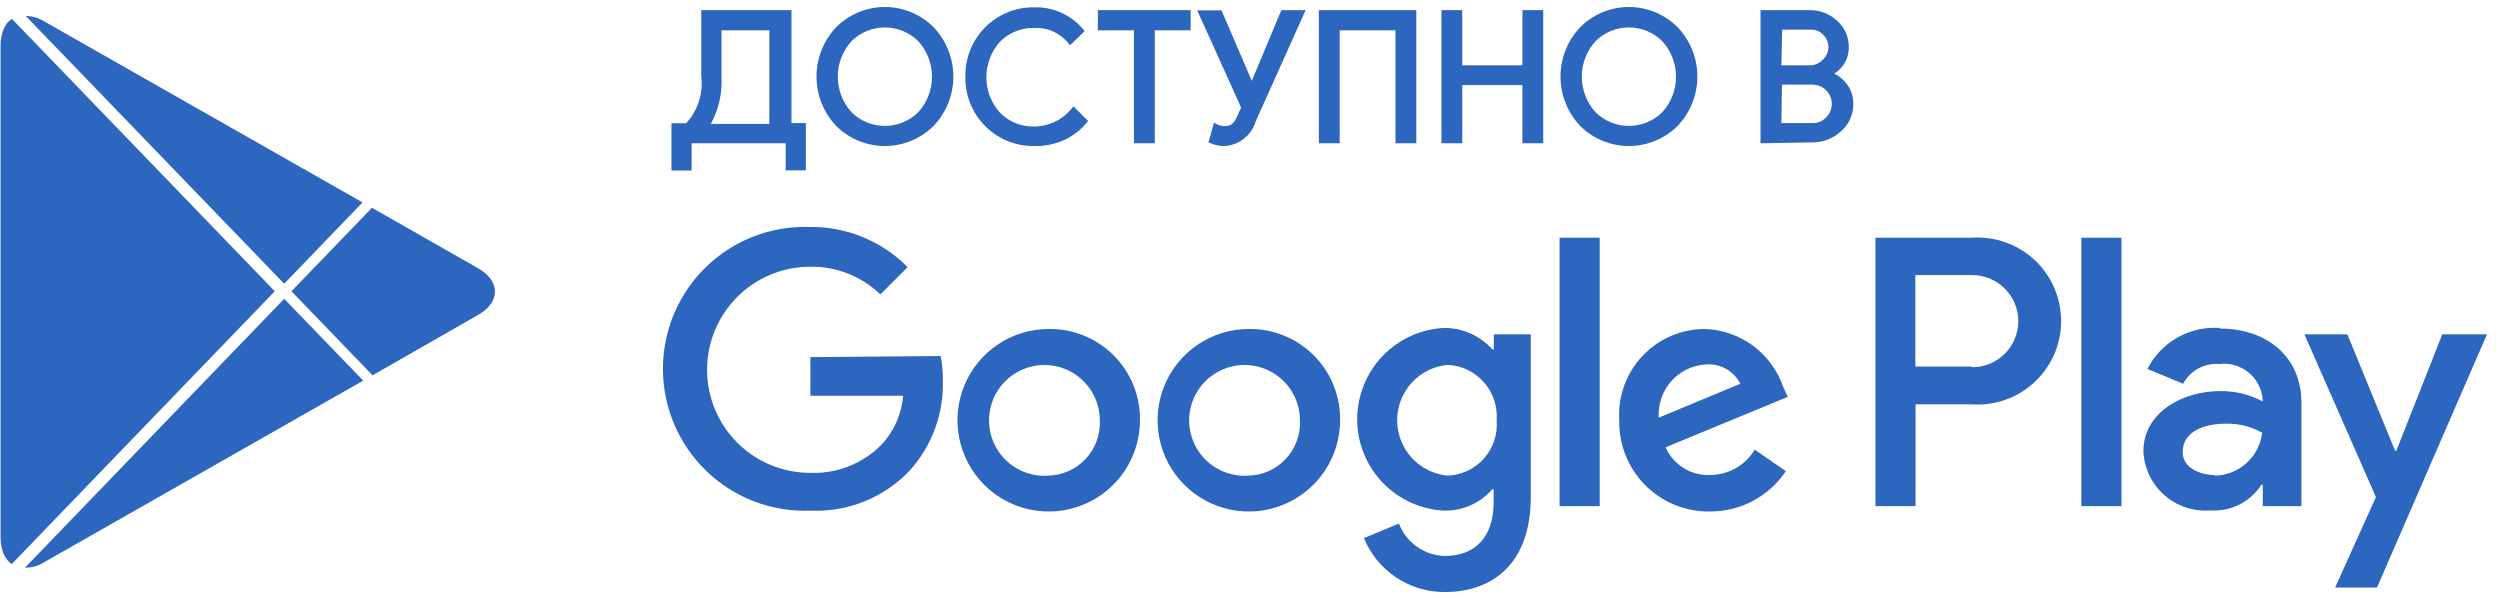 <svg width="163" height="39" viewBox="0 0 163 39" fill="none" xmlns="http://www.w3.org/2000/svg">
<path d="M81.397 21.45C80.221 21.456 79.073 21.809 78.099 22.466C77.124 23.123 76.365 24.055 75.919 25.142C75.473 26.23 75.36 27.425 75.592 28.578C75.825 29.73 76.394 30.788 77.227 31.617C78.06 32.446 79.121 33.01 80.274 33.238C81.427 33.465 82.622 33.346 83.708 32.894C84.793 32.443 85.721 31.68 86.374 30.703C87.026 29.725 87.374 28.576 87.374 27.4C87.386 26.613 87.239 25.832 86.942 25.103C86.645 24.374 86.205 23.712 85.647 23.157C85.09 22.602 84.426 22.165 83.695 21.872C82.965 21.578 82.183 21.435 81.397 21.45ZM81.397 31.012C80.674 31.062 79.952 30.894 79.326 30.529C78.7 30.165 78.198 29.62 77.885 28.966C77.573 28.312 77.465 27.579 77.574 26.863C77.684 26.146 78.006 25.479 78.5 24.949C78.993 24.418 79.635 24.048 80.342 23.887C81.049 23.726 81.787 23.781 82.462 24.046C83.137 24.31 83.717 24.771 84.126 25.37C84.535 25.968 84.755 26.675 84.757 27.4C84.779 27.859 84.71 28.318 84.552 28.75C84.394 29.182 84.151 29.578 83.838 29.915C83.525 30.251 83.148 30.522 82.728 30.71C82.309 30.899 81.856 31.001 81.397 31.012ZM68.362 21.45C67.186 21.453 66.037 21.804 65.061 22.459C64.084 23.115 63.324 24.045 62.875 25.133C62.427 26.22 62.311 27.416 62.543 28.569C62.774 29.723 63.342 30.782 64.174 31.612C65.007 32.443 66.067 33.008 67.221 33.237C68.375 33.465 69.57 33.346 70.657 32.896C71.743 32.445 72.672 31.682 73.325 30.704C73.978 29.726 74.326 28.576 74.326 27.4C74.338 26.613 74.191 25.832 73.894 25.103C73.597 24.374 73.157 23.712 72.599 23.157C72.041 22.602 71.378 22.165 70.647 21.872C69.917 21.578 69.135 21.435 68.349 21.45H68.362ZM68.362 31.012C67.639 31.065 66.916 30.9 66.289 30.537C65.661 30.174 65.157 29.63 64.842 28.977C64.527 28.323 64.417 27.59 64.525 26.873C64.633 26.155 64.954 25.487 65.447 24.955C65.94 24.423 66.581 24.052 67.288 23.889C67.995 23.727 68.735 23.781 69.41 24.045C70.086 24.309 70.666 24.77 71.076 25.368C71.486 25.967 71.707 26.675 71.709 27.4C71.731 27.859 71.662 28.318 71.504 28.75C71.346 29.182 71.103 29.578 70.79 29.915C70.477 30.251 70.1 30.522 69.68 30.71C69.261 30.899 68.808 31.001 68.349 31.012H68.362ZM52.837 23.284V25.804H58.885C58.79 26.991 58.296 28.111 57.484 28.982C56.88 29.598 56.152 30.081 55.349 30.399C54.546 30.718 53.685 30.864 52.822 30.83C51.04 30.83 49.331 30.122 48.071 28.862C46.81 27.602 46.102 25.892 46.102 24.11C46.102 22.328 46.81 20.619 48.071 19.358C49.331 18.098 51.04 17.39 52.822 17.39C54.527 17.362 56.174 18.012 57.401 19.196L59.178 17.418C58.35 16.579 57.362 15.916 56.273 15.466C55.184 15.016 54.015 14.79 52.837 14.8C51.592 14.752 50.35 14.955 49.186 15.398C48.022 15.841 46.959 16.514 46.062 17.377C45.164 18.241 44.45 19.277 43.962 20.423C43.474 21.569 43.223 22.801 43.223 24.047C43.223 25.293 43.474 26.525 43.962 27.671C44.45 28.817 45.164 29.853 46.062 30.717C46.959 31.58 48.022 32.253 49.186 32.696C50.35 33.139 51.592 33.342 52.837 33.294C54.035 33.348 55.231 33.145 56.344 32.698C57.457 32.252 58.462 31.572 59.291 30.704C60.757 29.093 61.54 26.974 61.474 24.796C61.479 24.265 61.432 23.735 61.334 23.214L52.837 23.284ZM116.271 25.244C115.905 24.17 115.223 23.232 114.313 22.554C113.403 21.877 112.308 21.492 111.175 21.45C110.409 21.448 109.651 21.604 108.947 21.907C108.244 22.21 107.611 22.654 107.086 23.212C106.561 23.77 106.156 24.429 105.896 25.149C105.636 25.87 105.527 26.636 105.575 27.4C105.558 28.182 105.698 28.96 105.989 29.687C106.279 30.414 106.713 31.075 107.264 31.63C107.816 32.186 108.474 32.624 109.198 32.92C109.923 33.215 110.7 33.361 111.483 33.35C112.462 33.355 113.427 33.118 114.292 32.658C115.157 32.199 115.894 31.532 116.439 30.718L114.409 29.318C114.106 29.823 113.677 30.241 113.164 30.53C112.651 30.82 112.072 30.971 111.483 30.97C110.876 30.993 110.277 30.833 109.762 30.511C109.248 30.189 108.843 29.72 108.599 29.164L116.565 25.874L116.271 25.244ZM108.151 27.232C108.122 26.799 108.18 26.365 108.322 25.954C108.464 25.544 108.686 25.166 108.975 24.843C109.265 24.52 109.616 24.257 110.008 24.071C110.4 23.885 110.825 23.779 111.259 23.76C111.71 23.73 112.161 23.834 112.554 24.058C112.947 24.282 113.266 24.616 113.471 25.02L108.151 27.232ZM101.683 33H104.301V15.5H101.683V33ZM97.398 22.78H97.3C96.906 22.339 96.423 21.986 95.882 21.745C95.342 21.503 94.756 21.379 94.165 21.38C92.635 21.454 91.192 22.114 90.135 23.223C89.079 24.332 88.489 25.805 88.489 27.337C88.489 28.869 89.079 30.342 90.135 31.451C91.192 32.56 92.635 33.22 94.165 33.294C94.758 33.304 95.346 33.184 95.888 32.942C96.43 32.7 96.912 32.342 97.3 31.894H97.385V32.748C97.385 35.03 96.166 36.248 94.207 36.248C93.554 36.233 92.92 36.023 92.387 35.647C91.853 35.271 91.444 34.744 91.21 34.134L88.928 35.086C89.358 36.131 90.09 37.024 91.03 37.65C91.971 38.276 93.077 38.607 94.207 38.6C97.272 38.6 99.806 36.794 99.806 32.398V21.8H97.398V22.78ZM94.403 31.012C93.499 30.932 92.659 30.517 92.047 29.849C91.434 29.18 91.095 28.306 91.095 27.4C91.095 26.493 91.434 25.62 92.047 24.951C92.659 24.282 93.499 23.868 94.403 23.788C94.85 23.811 95.289 23.923 95.693 24.118C96.096 24.314 96.457 24.587 96.753 24.924C97.049 25.261 97.275 25.653 97.417 26.078C97.559 26.504 97.615 26.953 97.581 27.4C97.619 27.849 97.566 28.301 97.424 28.729C97.282 29.157 97.056 29.551 96.757 29.889C96.459 30.227 96.095 30.5 95.688 30.693C95.281 30.886 94.839 30.995 94.388 31.012H94.403ZM128.535 15.5H122.277V33H124.895V26.364H128.549C129.295 26.418 130.044 26.317 130.749 26.068C131.455 25.82 132.102 25.428 132.649 24.919C133.197 24.409 133.633 23.792 133.932 23.106C134.231 22.42 134.385 21.68 134.385 20.932C134.385 20.184 134.231 19.444 133.932 18.758C133.633 18.072 133.197 17.455 132.649 16.945C132.102 16.436 131.455 16.044 130.749 15.796C130.044 15.547 129.295 15.446 128.549 15.5H128.535ZM128.535 23.9H124.881V17.936H128.591C129.387 17.936 130.151 18.252 130.714 18.816C131.277 19.379 131.594 20.142 131.594 20.939C131.594 21.735 131.277 22.499 130.714 23.062C130.151 23.626 129.387 23.942 128.591 23.942L128.535 23.9ZM144.677 21.38C143.723 21.323 142.774 21.546 141.946 22.021C141.118 22.496 140.447 23.203 140.015 24.054L142.339 25.02C142.568 24.598 142.915 24.251 143.337 24.022C143.76 23.794 144.24 23.693 144.719 23.732C145.051 23.693 145.388 23.721 145.709 23.814C146.031 23.906 146.33 24.062 146.591 24.272C146.852 24.482 147.068 24.741 147.227 25.036C147.386 25.33 147.485 25.653 147.519 25.986V26.168C146.678 25.723 145.74 25.492 144.789 25.496C142.283 25.496 139.749 26.896 139.749 29.43C139.773 29.97 139.906 30.5 140.139 30.988C140.372 31.476 140.701 31.913 141.105 32.272C141.51 32.631 141.982 32.905 142.495 33.078C143.007 33.251 143.549 33.32 144.089 33.28C144.748 33.327 145.408 33.196 145.999 32.901C146.59 32.605 147.091 32.156 147.449 31.6H147.533V33H150.053V26.266C150.053 23.2 147.729 21.422 144.747 21.422L144.677 21.38ZM144.355 30.97C143.501 30.97 142.311 30.536 142.311 29.486C142.311 28.086 143.795 27.624 145.111 27.624C145.942 27.603 146.764 27.806 147.491 28.212C147.403 28.97 147.044 29.671 146.481 30.185C145.918 30.7 145.187 30.993 144.425 31.012L144.355 30.97ZM159.237 21.8L156.241 29.388H156.157L153.049 21.8H150.249L154.911 32.412L152.251 38.306H154.981L162.149 21.8H159.237ZM135.703 33H138.321V15.5H135.703V33Z" fill="#2C66BE"/>
<path d="M44.954 10.978H43.918V8.178H44.8C45.203 7.752 45.506 7.243 45.69 6.686C45.874 6.13 45.933 5.54 45.864 4.958V0.8H51.464V8.164H52.402V10.964H51.366V9.2H44.954V10.978ZM46.9 5C46.966 6.129 46.687 7.252 46.102 8.22H50.302V1.836H46.9V5ZM60.774 8.108C59.956 8.922 58.849 9.379 57.694 9.379C56.54 9.379 55.433 8.922 54.614 8.108C53.819 7.266 53.376 6.151 53.376 4.993C53.376 3.835 53.819 2.72 54.614 1.878C55.018 1.472 55.498 1.149 56.026 0.929C56.555 0.709 57.122 0.596 57.694 0.596C58.267 0.596 58.834 0.709 59.362 0.929C59.891 1.149 60.371 1.472 60.774 1.878C61.573 2.718 62.018 3.834 62.018 4.993C62.018 6.152 61.573 7.267 60.774 8.108ZM55.412 7.408C56.018 8.011 56.839 8.35 57.694 8.35C58.55 8.35 59.37 8.011 59.976 7.408C60.575 6.749 60.906 5.89 60.906 5C60.906 4.11 60.575 3.251 59.976 2.592C59.37 1.988 58.55 1.649 57.694 1.649C56.839 1.649 56.018 1.988 55.412 2.592C54.814 3.251 54.483 4.11 54.483 5C54.483 5.89 54.814 6.749 55.412 7.408ZM67.452 9.382C66.874 9.393 66.3 9.288 65.764 9.071C65.228 8.855 64.741 8.533 64.333 8.123C63.925 7.714 63.604 7.226 63.389 6.689C63.175 6.152 63.071 5.578 63.084 5C63.071 4.422 63.175 3.847 63.389 3.311C63.604 2.774 63.925 2.286 64.333 1.877C64.741 1.467 65.228 1.145 65.764 0.928C66.3 0.712 66.874 0.606 67.452 0.618C68.038 0.603 68.62 0.722 69.153 0.964C69.686 1.207 70.158 1.567 70.532 2.018L69.776 2.746C69.5 2.395 69.143 2.115 68.737 1.93C68.33 1.745 67.885 1.66 67.438 1.682C67.009 1.671 66.581 1.747 66.182 1.906C65.782 2.065 65.419 2.303 65.114 2.606C64.507 3.269 64.171 4.136 64.171 5.035C64.171 5.934 64.507 6.801 65.114 7.464C65.419 7.767 65.782 8.005 66.182 8.164C66.581 8.323 67.009 8.399 67.438 8.388C67.931 8.384 68.417 8.269 68.86 8.054C69.303 7.838 69.693 7.527 70 7.142L70.756 7.898C70.375 8.36 69.897 8.733 69.356 8.99C68.759 9.261 68.108 9.395 67.452 9.382ZM75.152 9.2H74.074V1.836H71.722V0.8H77.49V1.836H75.152V9.2ZM84.91 0.8L81.732 7.884C81.605 8.303 81.351 8.672 81.005 8.941C80.659 9.209 80.238 9.363 79.8 9.382C79.511 9.378 79.225 9.316 78.96 9.2L79.24 8.206C79.41 8.305 79.603 8.358 79.8 8.36C80.006 8.375 80.212 8.326 80.388 8.22C80.557 8.077 80.687 7.894 80.766 7.688L81.074 7.016L78.274 0.814H79.548L81.62 5.63L83.636 0.8H84.91ZM86.128 9.2V0.8H92.204V9.2H91.126V1.836H87.206V9.2H86.128ZM94.122 9.2V0.8H95.2V4.398H99.4V0.8H100.478V9.2H99.4V5.406H95.2V9.2H94.122ZM109.284 8.108C108.466 8.922 107.359 9.379 106.204 9.379C105.05 9.379 103.943 8.922 103.124 8.108C102.329 7.266 101.886 6.151 101.886 4.993C101.886 3.835 102.329 2.72 103.124 1.878C103.528 1.472 104.008 1.149 104.536 0.929C105.065 0.709 105.632 0.596 106.204 0.596C106.777 0.596 107.344 0.709 107.872 0.929C108.401 1.149 108.881 1.472 109.284 1.878C110.083 2.718 110.528 3.834 110.528 4.993C110.528 6.152 110.083 7.267 109.284 8.108ZM103.922 7.408C104.528 8.011 105.349 8.35 106.204 8.35C107.06 8.35 107.88 8.011 108.486 7.408C109.084 6.749 109.416 5.89 109.416 5C109.416 4.11 109.084 3.251 108.486 2.592C107.88 1.988 107.06 1.649 106.204 1.649C105.349 1.649 104.528 1.988 103.922 2.592C103.324 3.251 102.993 4.11 102.993 5C102.993 5.89 103.324 6.749 103.922 7.408ZM114.926 9.2V0.8H117.964C118.595 0.788 119.206 1.019 119.672 1.444C119.906 1.647 120.093 1.899 120.219 2.182C120.344 2.465 120.406 2.772 120.4 3.082C120.407 3.455 120.299 3.821 120.092 4.132C119.887 4.434 119.601 4.671 119.266 4.818C119.672 4.952 120.029 5.206 120.288 5.546C120.558 5.889 120.701 6.314 120.694 6.75C120.701 7.073 120.637 7.393 120.507 7.688C120.376 7.983 120.182 8.246 119.938 8.458C119.451 8.908 118.809 9.153 118.146 9.144L114.926 9.2ZM116.004 4.398H117.964C118.147 4.406 118.33 4.373 118.499 4.303C118.668 4.233 118.82 4.127 118.944 3.992C119.068 3.88 119.168 3.743 119.238 3.591C119.309 3.44 119.348 3.275 119.353 3.108C119.358 2.941 119.329 2.774 119.269 2.618C119.208 2.462 119.117 2.32 119 2.2C118.883 2.068 118.739 1.963 118.577 1.892C118.414 1.822 118.239 1.789 118.062 1.794H116.06L116.004 4.398ZM116.004 8.164H118.174C118.364 8.17 118.553 8.135 118.727 8.06C118.901 7.985 119.057 7.872 119.182 7.73C119.429 7.474 119.569 7.134 119.574 6.778C119.574 6.407 119.427 6.051 119.164 5.788C118.902 5.525 118.546 5.378 118.174 5.378H116.046L116.004 8.164Z" fill="#2C66BE"/>
<path fill-rule="evenodd" clip-rule="evenodd" d="M57.694 0.736C57.14 0.736 56.592 0.845 56.08 1.058C55.569 1.271 55.105 1.583 54.715 1.975C53.945 2.791 53.516 3.871 53.516 4.993C53.516 6.115 53.945 7.194 54.715 8.01C55.507 8.797 56.578 9.239 57.694 9.239C58.811 9.239 59.882 8.797 60.674 8.01C61.447 7.196 61.878 6.116 61.878 4.993C61.878 3.87 61.447 2.79 60.674 1.975C60.284 1.583 59.82 1.271 59.309 1.058C58.797 0.845 58.248 0.736 57.694 0.736ZM55.972 0.8C56.518 0.573 57.103 0.456 57.694 0.456C58.285 0.456 58.871 0.573 59.416 0.8C59.962 1.027 60.457 1.36 60.874 1.779L60.876 1.781C61.699 2.648 62.158 3.798 62.158 4.993C62.158 6.188 61.699 7.338 60.876 8.204L60.873 8.207C60.028 9.047 58.886 9.519 57.694 9.519C56.503 9.519 55.36 9.047 54.516 8.207L54.513 8.204C53.692 7.336 53.236 6.187 53.236 4.993C53.236 3.799 53.693 2.65 54.513 1.782L54.515 1.779C54.931 1.36 55.427 1.027 55.972 0.8ZM106.204 0.736C105.65 0.736 105.102 0.845 104.59 1.058C104.079 1.271 103.615 1.583 103.225 1.975C102.455 2.791 102.026 3.871 102.026 4.993C102.026 6.115 102.455 7.194 103.225 8.01C104.017 8.797 105.088 9.239 106.204 9.239C107.321 9.239 108.392 8.797 109.184 8.01C109.957 7.196 110.388 6.116 110.388 4.993C110.388 3.87 109.957 2.79 109.184 1.976C108.794 1.583 108.33 1.271 107.819 1.058C107.307 0.845 106.758 0.736 106.204 0.736ZM104.482 0.8C105.028 0.573 105.613 0.456 106.204 0.456C106.795 0.456 107.381 0.573 107.926 0.8C108.472 1.027 108.967 1.36 109.384 1.779L109.386 1.781C110.209 2.648 110.668 3.798 110.668 4.993C110.668 6.188 110.209 7.338 109.386 8.204L109.383 8.207C108.538 9.047 107.396 9.519 106.204 9.519C105.013 9.519 103.87 9.047 103.026 8.207L103.023 8.204C102.202 7.336 101.746 6.187 101.746 4.993C101.746 3.799 102.202 2.65 103.023 1.782L103.025 1.779C103.441 1.36 103.937 1.027 104.482 0.8ZM69.095 1.092C68.581 0.858 68.02 0.744 67.456 0.758L67.45 0.758C66.891 0.747 66.335 0.849 65.816 1.058C65.298 1.267 64.827 1.579 64.432 1.976C64.037 2.372 63.727 2.843 63.519 3.363C63.312 3.882 63.211 4.438 63.224 4.997L63.224 5.003C63.212 5.562 63.312 6.118 63.519 6.637C63.727 7.156 64.037 7.628 64.432 8.024C64.827 8.42 65.298 8.732 65.816 8.942C66.335 9.151 66.891 9.253 67.45 9.242L67.452 9.382L67.455 9.242C68.09 9.254 68.719 9.125 69.297 8.863C69.781 8.633 70.213 8.307 70.566 7.906L70.01 7.349C69.706 7.695 69.336 7.978 68.921 8.18C68.46 8.404 67.954 8.523 67.441 8.528C66.993 8.539 66.547 8.46 66.13 8.294C65.713 8.128 65.334 7.88 65.016 7.563L65.011 7.559C64.38 6.869 64.031 5.969 64.031 5.035C64.031 4.101 64.38 3.201 65.011 2.511L65.016 2.507C65.334 2.19 65.713 1.941 66.13 1.776C66.545 1.61 66.99 1.531 67.437 1.542C67.904 1.52 68.369 1.609 68.794 1.803C69.175 1.976 69.513 2.227 69.788 2.541L70.34 2.009C69.994 1.62 69.57 1.308 69.095 1.092ZM67.452 9.522C66.856 9.533 66.264 9.424 65.712 9.201C65.158 8.978 64.655 8.645 64.234 8.222C63.812 7.799 63.481 7.295 63.259 6.741C63.038 6.188 62.931 5.596 62.944 5C62.931 4.404 63.038 3.812 63.259 3.259C63.481 2.704 63.812 2.201 64.234 1.778C64.655 1.355 65.158 1.022 65.712 0.799C66.264 0.576 66.856 0.466 67.452 0.478C68.058 0.463 68.659 0.586 69.211 0.837C69.764 1.088 70.252 1.461 70.64 1.929L70.723 2.029L69.762 2.954L69.666 2.833C69.404 2.499 69.065 2.233 68.678 2.057C68.292 1.882 67.869 1.801 67.445 1.822L67.435 1.822C67.024 1.812 66.615 1.884 66.233 2.036C65.853 2.187 65.506 2.414 65.215 2.703C64.633 3.34 64.311 4.172 64.311 5.035C64.311 5.898 64.633 6.73 65.215 7.367C65.506 7.656 65.853 7.883 66.233 8.034C66.615 8.186 67.024 8.259 67.435 8.248L67.437 8.248C67.909 8.244 68.374 8.134 68.799 7.928C69.223 7.722 69.596 7.423 69.891 7.054L69.989 6.932L70.945 7.889L70.864 7.987C70.47 8.465 69.976 8.851 69.416 9.116L69.414 9.117C68.798 9.396 68.128 9.534 67.452 9.522ZM119.578 1.547C119.139 1.146 118.562 0.929 117.967 0.94L117.964 0.94H115.066V9.057L118.144 9.004L118.148 9.004C118.776 9.013 119.382 8.78 119.843 8.355L119.846 8.352C120.075 8.154 120.256 7.908 120.379 7.632C120.501 7.355 120.561 7.055 120.554 6.753L120.554 6.748C120.56 6.344 120.428 5.95 120.178 5.632L120.177 5.631C119.934 5.313 119.602 5.076 119.222 4.951L118.876 4.836L119.21 4.69C119.52 4.554 119.785 4.333 119.976 4.054C120.167 3.767 120.266 3.429 120.26 3.084V3.079C120.266 2.79 120.208 2.503 120.091 2.239C119.973 1.974 119.799 1.739 119.581 1.55L119.578 1.547ZM119.765 1.339C119.274 0.891 118.629 0.648 117.963 0.66H114.786V9.342L118.144 9.284L118.147 9.284C118.844 9.293 119.519 9.035 120.032 8.562C120.29 8.337 120.496 8.058 120.635 7.745C120.773 7.432 120.842 7.092 120.834 6.749L120.834 6.752L120.694 6.75L120.834 6.747L120.834 6.749C120.841 6.283 120.687 5.828 120.399 5.46C120.185 5.18 119.909 4.955 119.595 4.801C119.837 4.649 120.046 4.449 120.208 4.211L120.209 4.21C120.431 3.876 120.547 3.483 120.54 3.082L120.54 3.085L120.4 3.082L120.54 3.079L120.54 3.082C120.546 2.753 120.48 2.426 120.346 2.125C120.213 1.824 120.014 1.556 119.765 1.339ZM45.724 0.66H51.604V8.024H52.542V11.104H51.226V9.34H45.094V11.118H43.778V8.038H44.739C45.107 7.636 45.386 7.16 45.557 6.642C45.734 6.105 45.792 5.536 45.725 4.974L45.724 4.966V0.66ZM46.004 0.94V4.95C46.074 5.549 46.012 6.157 45.823 6.73C45.633 7.306 45.318 7.833 44.902 8.274L44.861 8.318H44.058V10.838H44.814V9.06H51.506V10.824H52.262V8.304H51.324V0.94H46.004ZM71.582 0.66H77.63V1.976H75.292V9.34H73.934V1.976H71.582V0.66ZM71.862 0.94V1.696H74.214V9.06H75.012V1.696H77.35V0.94H71.862ZM83.543 0.66H85.127L81.864 7.933C81.727 8.376 81.457 8.767 81.091 9.051C80.722 9.337 80.273 9.502 79.806 9.522L79.799 9.522C79.49 9.518 79.186 9.452 78.904 9.328L78.793 9.279L79.155 7.994L79.311 8.085C79.46 8.172 79.629 8.218 79.802 8.22L79.811 8.22C79.984 8.233 80.157 8.193 80.306 8.106C80.453 7.979 80.566 7.818 80.636 7.638L80.639 7.629L80.921 7.015L78.058 0.674H79.641L81.618 5.271L83.543 0.66ZM83.73 0.94L81.622 5.989L79.456 0.954H78.491L81.228 7.016L80.895 7.742C80.808 7.969 80.664 8.17 80.479 8.327L80.47 8.334L80.461 8.34C80.26 8.461 80.028 8.516 79.794 8.5C79.634 8.498 79.477 8.466 79.329 8.406L79.129 9.117C79.343 9.196 79.569 9.239 79.798 9.242C80.205 9.224 80.597 9.08 80.919 8.83C81.242 8.579 81.48 8.235 81.598 7.843L81.601 7.835L84.694 0.94H83.73ZM85.988 0.66H92.344V9.34H90.986V1.976H87.346V9.34H85.988V0.66ZM86.268 0.94V9.06H87.066V1.696H91.266V9.06H92.064V0.94H86.268ZM93.982 0.66H95.34V4.258H99.26V0.66H100.618V9.34H99.26V5.546H95.34V9.34H93.982V0.66ZM94.262 0.94V9.06H95.06V5.266H99.54V9.06H100.338V0.94H99.54V4.538H95.06V0.94H94.262ZM55.313 2.493C55.946 1.863 56.802 1.509 57.694 1.509C58.587 1.509 59.443 1.863 60.075 2.493L60.08 2.498C60.702 3.183 61.046 4.075 61.046 5C61.046 5.925 60.702 6.817 60.08 7.502L60.075 7.507C59.443 8.137 58.587 8.49 57.694 8.49C56.802 8.49 55.946 8.137 55.313 7.507L55.412 7.408L55.309 7.502C54.687 6.817 54.343 5.925 54.343 5C54.343 4.075 54.687 3.183 55.309 2.498L55.313 2.493ZM55.514 7.311C56.093 7.887 56.877 8.21 57.694 8.21C58.511 8.21 59.295 7.887 59.875 7.311C60.448 6.678 60.766 5.854 60.766 5C60.766 4.146 60.448 3.322 59.875 2.689C59.295 2.113 58.511 1.789 57.694 1.789C56.877 1.789 56.093 2.113 55.514 2.689C54.94 3.322 54.623 4.146 54.623 5C54.623 5.854 54.94 6.678 55.514 7.311ZM103.824 2.493C104.456 1.863 105.312 1.509 106.204 1.509C107.097 1.509 107.953 1.863 108.585 2.493L108.59 2.498C109.212 3.183 109.556 4.075 109.556 5C109.556 5.925 109.212 6.817 108.59 7.502L108.585 7.507C107.953 8.137 107.097 8.49 106.204 8.49C105.312 8.49 104.456 8.137 103.824 7.507L103.922 7.408L103.819 7.502C103.197 6.817 102.853 5.925 102.853 5C102.853 4.075 103.197 3.183 103.819 2.498L103.824 2.493ZM104.024 7.311C104.603 7.887 105.387 8.21 106.204 8.21C107.021 8.21 107.805 7.887 108.385 7.311C108.958 6.678 109.276 5.854 109.276 5C109.276 4.146 108.958 3.322 108.385 2.689C107.805 2.113 107.021 1.789 106.204 1.789C105.387 1.789 104.603 2.113 104.024 2.689C103.45 3.322 103.133 4.146 103.133 5C103.133 5.854 103.45 6.678 104.024 7.311ZM118.06 1.654C118.257 1.648 118.452 1.686 118.632 1.764C118.812 1.842 118.973 1.958 119.103 2.105C119.232 2.238 119.332 2.395 119.399 2.567C119.467 2.741 119.498 2.926 119.493 3.112C119.487 3.298 119.444 3.481 119.366 3.65C119.288 3.817 119.179 3.967 119.043 4.091C118.906 4.239 118.739 4.355 118.553 4.432C118.366 4.51 118.164 4.546 117.961 4.538H115.861L115.923 1.654H118.06ZM118.521 2.021C118.378 1.959 118.223 1.929 118.067 1.934L118.062 1.934H116.197L116.147 4.258H117.97C118.133 4.265 118.295 4.236 118.446 4.174C118.596 4.111 118.731 4.017 118.841 3.897L118.846 3.892L118.85 3.888C118.96 3.788 119.049 3.668 119.111 3.533C119.174 3.398 119.208 3.252 119.213 3.103C119.217 2.955 119.192 2.807 119.138 2.669C119.085 2.53 119.004 2.404 118.9 2.298L118.895 2.293C118.792 2.176 118.664 2.083 118.521 2.021ZM46.76 1.696H50.442V8.36H45.854L45.983 8.148C46.553 7.204 46.824 6.109 46.761 5.008L46.76 5L46.76 1.696ZM47.04 1.976V4.996C47.102 6.07 46.86 7.139 46.344 8.08H50.162V1.976H47.04ZM115.908 5.238H118.174C118.583 5.238 118.974 5.4 119.263 5.689C119.552 5.978 119.714 6.369 119.714 6.778L119.714 6.78C119.709 7.17 119.555 7.544 119.285 7.825C119.146 7.981 118.974 8.105 118.782 8.188C118.59 8.271 118.381 8.311 118.172 8.304H115.862L115.908 5.238ZM116.184 5.518L116.146 8.024H118.179C118.348 8.03 118.516 7.998 118.672 7.931C118.827 7.864 118.965 7.764 119.077 7.637L119.081 7.633C119.303 7.402 119.43 7.097 119.434 6.777C119.434 6.443 119.301 6.123 119.065 5.887C118.829 5.651 118.508 5.518 118.174 5.518H116.184Z" fill="#2C66BE"/>
<path d="M0.764 36.778L17.915 18.989L0.778 1.232C0.32 1.509 0.037 2.149 0.037 2.987V35.041C0.043 35.879 0.316 36.472 0.764 36.778Z" fill="#2C66BE"/>
<path d="M18.529 18.498L23.637 13.198L2.833 1.366C2.483 1.155 2.085 1.044 1.68 1.043L18.527 18.496L18.529 18.498Z" fill="#2C66BE"/>
<path d="M18.529 19.482L1.629 37.012C2.053 37.019 2.471 36.904 2.836 36.68L23.681 24.816L18.529 19.482Z" fill="#2C66BE"/>
<path d="M31.174 17.492L24.251 13.547L19.003 18.991L24.29 24.469L31.172 20.535C32.636 19.7 32.636 18.324 31.174 17.492Z" fill="#2C66BE"/>
</svg>
